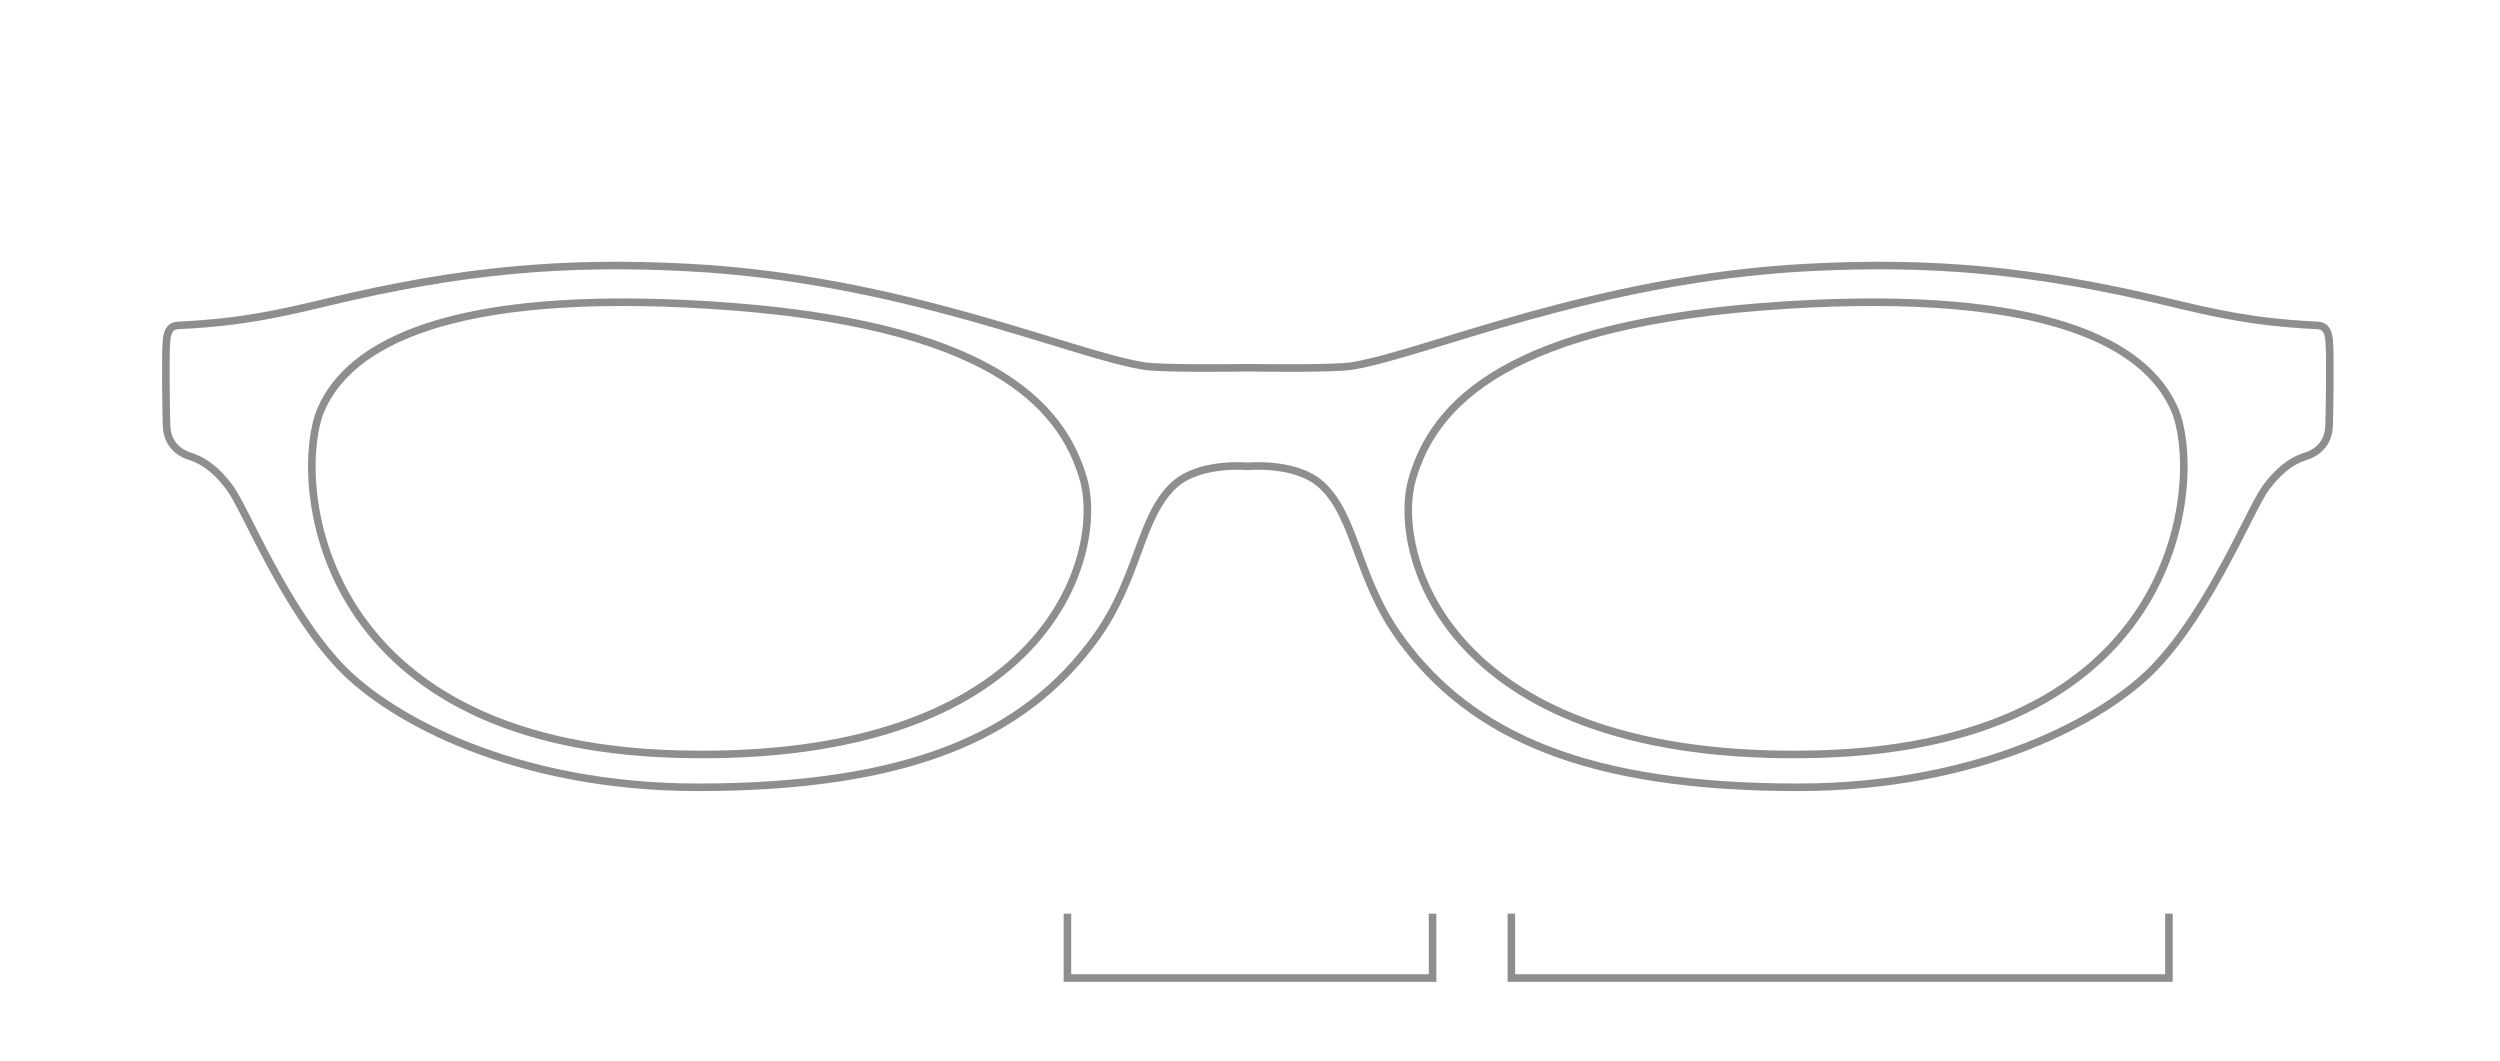 <svg viewBox="0 0 330 140" xmlns="http://www.w3.org/2000/svg">
  <defs>
    <style>
      .cls-1 {
        fill: none;
        stroke: #8e8e8e;
        stroke-miterlimit: 10;
      }
    </style>
  </defs>
  <g data-name="Layer 4" id="Layer_4">
    <path d="M164.713,48.54c-1.782.028-11.338.157-13.788-.239-9.6-1.553-31.906-11.506-60.047-12.988-16.73-.881-30.25.414-47.435,4.518-6.306,1.506-11.247,2.682-19.576,3.106-.758.039-1.694,0-1.882,1.976s-.047,9.776,0,11.329.859,3.282,3.082,3.988,3.831,2.225,5.283,4.176c1.988,2.671,7.211,15.871,14.623,23.636,6.516,6.826,23.012,15.884,47.153,15.882,27.741-.002,43.032-6.733,52.4-19.576,5.835-8,5.82-15.891,10.353-20.235,2.202-2.11,6.113-2.789,9.835-2.561,3.723-.229,7.634.45,9.836,2.561,4.533,4.344,4.518,12.235,10.353,20.235,9.368,12.844,24.658,19.575,52.4,19.576,24.141.001,40.637-9.056,47.153-15.882,7.412-7.765,12.635-20.965,14.623-23.636,1.451-1.95,3.059-3.47,5.283-4.176s3.035-2.435,3.082-3.988.188-9.353,0-11.329-1.125-1.938-1.882-1.976c-8.329-.424-13.271-1.6-19.576-3.106-17.185-4.104-30.705-5.399-47.435-4.518-28.141,1.482-50.447,11.435-60.047,12.988-2.451.396-12.009.267-13.789.239Z" class="cls-1"></path>
    <path d="M93.444,40.254c-34.048-2.077-47.317,5.084-51.084,13.835-3.672,8.532-1.694,44.188,47.153,45.459s56.329-26.4,53.506-36.282-12.509-20.751-49.575-23.012Z" class="cls-1"></path>
    <path d="M235.982,40.254c34.048-2.077,47.317,5.084,51.084,13.835,3.672,8.532,1.694,44.188-47.153,45.459-48.847,1.271-56.329-26.4-53.506-36.282s12.509-20.751,49.575-23.012Z" class="cls-1"></path>
  </g>
  <g data-name="Layer 2" id="Layer_2">
    <g>
      <polyline points="140.9 120.6 140.9 129.1 189.1 129.1 189.1 120.6" class="cls-1"></polyline>
      <polyline points="199.5 120.6 199.5 129.1 286.3 129.1 286.3 120.6" class="cls-1"></polyline>
    </g>
  </g>
</svg>